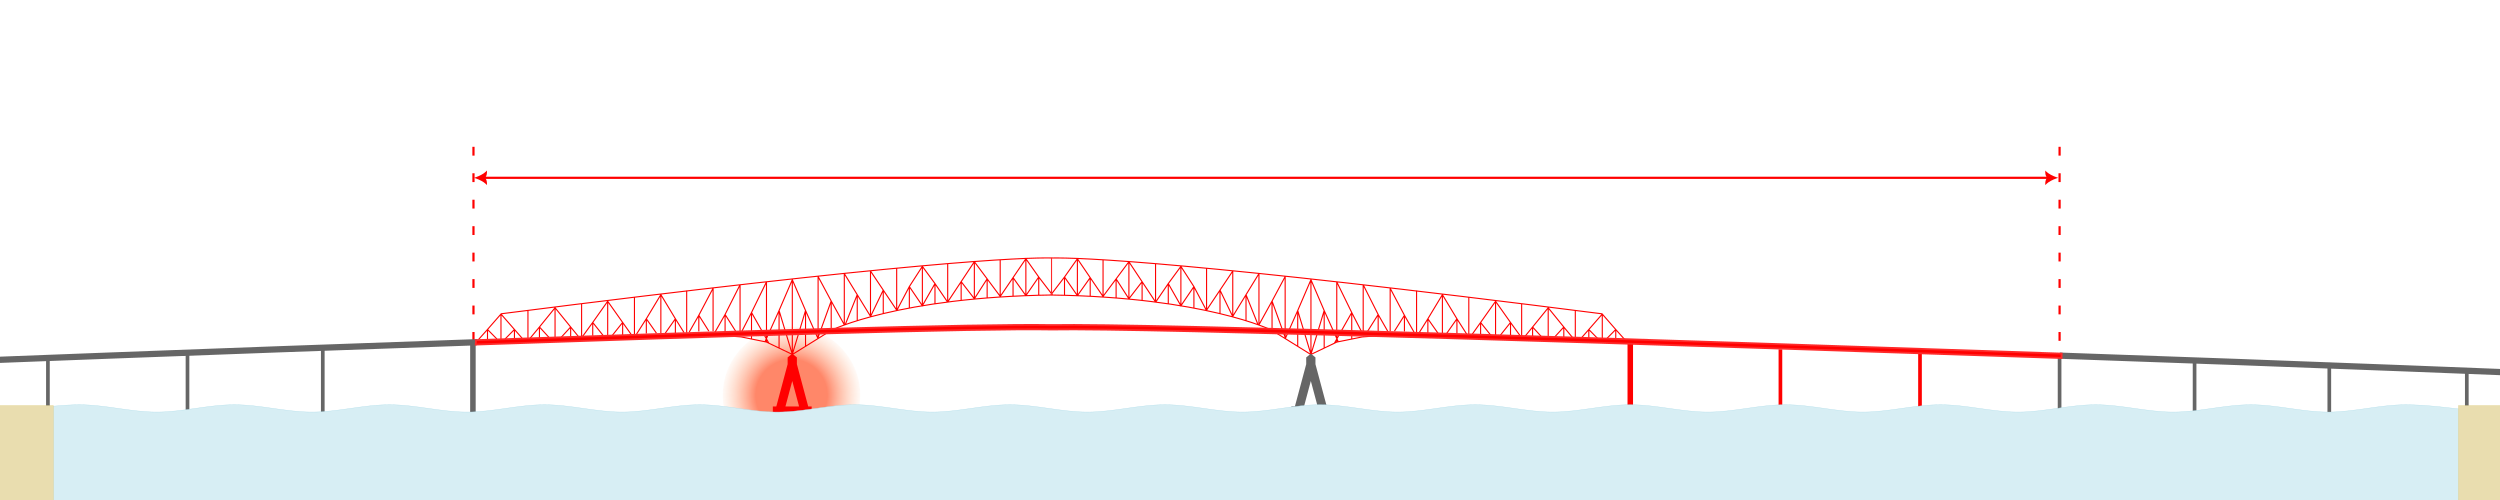 <?xml version="1.0" encoding="UTF-8"?>
<!-- Created with Inkscape (http://www.inkscape.org/) -->
<svg width="1800mm" height="360mm" version="1.1" viewBox="0 0 1800 360" xml:space="preserve" xmlns="http://www.w3.org/2000/svg" xmlns:xlink="http://www.w3.org/1999/xlink"><defs><radialGradient id="radialGradient66" cx="10.78" cy="179.8" r="37.5" gradientTransform="matrix(1.378 0 0 1.378 -4.074 -67.96)" gradientUnits="userSpaceOnUse"><stop stop-color="#ff542a" offset="0"/><stop stop-color="#ff542a" offset=".5"/><stop stop-color="#ffac74" stop-opacity="0" offset="1"/></radialGradient></defs><g transform="translate(559.1 104.8)"><g fill="#fff"><rect x="-559.1" y="-104.8" width="1800" height="360" fill="#fff"/></g><path transform="translate(0 -148.9)" d="m923.8 149.8v148.1m-1142-148.1v148.3" fill="none" stroke="#f00" stroke-dasharray="6.35,12.7" stroke-width="1.588"/><circle cx="10.78" cy="179.8" r="49.49" fill="url(#radialGradient66)" opacity=".7"/><path d="m11.33 149.8-3.33 2.744v4.873l-8.162 30.46h-2.495v4.693h27.97v-4.693h-2.495l-8.161-30.46v-4.874zm0 19.72 4.916 18.35h-9.833z" fill="#f00" stroke-width=".794"/><g fill="none"><path d="m-326.7 146.7v45.31" stroke="#666" stroke-width="2.646"/><path d="m-218.6 142.8v49.47" stroke="#666" stroke-width="3.969"/><path d="m235.1 82.03v27.35m37.8-24.47v27.72m36.73-24.41v30.54m151.2-14.52v30.54m37.61-25.72v27.28m38.05-22.4v23.4m38.63-18.64v20.21m-358.5-57.39v26.55m18.68 0.919-9.455-13.9v13.39m-9.224-0.402 9.224-12.99-9.224-13.57-9.273 13.14v13.04m9.273 0.37-9.273-13.41-10 13.07m-0.033-26.76c21.3-0.491 104 2.831 397.1 40.18m-340.7-37.49v26.66m19.19 2.316-9.687-14.62v13.5m-28.38-2.553 9.665-12.96 9.206 14.32 9.507-12.31-9.507-14.35-9.206 12.34v13.75m46.64-22.75v28.35m18.35 3.257-8.968-17.05v15.53m-27.5-4.438 9.041-13.26 9.084 15.96 9.381-13.79-9.381-14.55-9.084 12.38v14.25m46.43-23.29v32.82m-18.96-4.494 9.771-14.6 9.192 19.1m-6e-3 -32.82-9.186 13.72v16.72m28.05-28.59v36.82m-18.92-5.989 9.602-15.65 8.619 21.5m0.694-36.68-9.314 15.18v18.71m28.18-31.77v44.08m-18.73-9.607 9.297-16.84 9.481 26.28m-0.043-43.91-9.438 17.63v22.21m66.04 2.973-8.671-16.91-12.59 22.27m1.815-0.873v-43.45l10.78 22.05v19m26.28-4.896-7.253-12.68-9.615 15.24m-1.164-0.089v-36.57l10.78 21.41v15.29l-11.5 0.858-18.27 3.692-18.71 8.949-28.1-17.46s-47.95-23.77-158.7-25.36m261.1 26.7-6.91-12.1-7.194 11.42m-3.075-9e-3v-30.88l10.27 19.47v11.63m-85.79 5.143 8.947-20.19 9.53 31.56m19.67-9.075-10.14-22.49-9.53 31.56v-53.73m-9.53 47.7v-25.53l9.53-22.17 9.53 22.17v27.21m68.42-11.31 6.234-9.969 7.33 10.44m20.64 0.62-7.04-11.06-7.33 10.44m-13.6 0.193v-10.63l10.46-17.36 10.46 17.36v10.63m-10.46-28v27.79m21.42 0.79 6.089-8.561 7.546 9.454m21.25 0.561-7.248-10.01-7.546 9.454m-14 0.174v-9.628l10.77-15.24 10.77 15.24v9.628m-10.77-24.87v24.68m20.31 1.616 6.351-7.774 7.872 8.585m22.16 0.509-7.561-9.094-7.872 8.585m-14.6 0.158v-8.743l11.24-13.84 11.24 13.84v8.743m-11.24-22.58v22.42m23.75-0.564 5.483-6.236 6.795 6.886m19.13 0.408-6.527-7.295-6.795 6.886m-12.6 0.127v-7.013l9.7-11.1 9.7 11.1v7.013m-9.7-18.11v17.98m-433.5-57.31v27.35m-37.8-24.47v27.72m-36.73-24.41v30.54m-151.2-14.52v30.54m-37.61-25.72v27.28m-38.05-22.4v23.4m-38.63-18.64v20.21m358.5-57.39v26.55m-18.68 0.919 9.455-13.9v13.39m9.224-0.402-9.224-12.99 9.224-13.57 9.273 13.14v13.04m-9.273 0.37 9.273-13.41 9.966 13.02m0.071-26.72c-21.3-0.491-104 2.831-397.1 40.18m340.7-37.49v26.66m-19.19 2.316 9.687-14.62v13.5m28.38-2.553-9.665-12.96-9.206 14.32-9.507-12.31 9.507-14.35 9.206 12.34v13.75m-46.64-22.75v28.35m-18.35 3.257 8.968-17.05v15.53m27.5-4.438-9.041-13.26-9.084 15.96-9.381-13.79 9.381-14.55 9.084 12.38v14.25m-46.43-23.29v32.82m18.96-4.494-9.771-14.6-9.192 19.1m0.006-32.82 9.186 13.72v16.72m-28.05-28.59v36.82m18.92-5.989-9.602-15.65-8.619 21.5m-0.694-36.68 9.314 15.18v18.71m-28.18-31.77v44.08m18.73-9.607-9.297-16.84-9.481 26.28m0.043-43.91 9.438 17.63v22.21m-66.04 2.973 8.671-16.91 12.59 22.27m-1.815-0.873v-43.45l-10.78 22.05v19m-26.28-4.896 7.253-12.68 9.615 15.24m1.164-0.089v-36.57l-10.78 21.41v15.29l11.5 0.858 18.27 3.692 18.71 8.949 28.1-17.46s47.95-23.77 158.7-25.36m-261.1 26.7 6.91-12.1 7.194 11.42m3.075-9e-3v-30.88l-10.27 19.47v11.63m85.79 5.143-8.947-20.19-9.53 31.56m-19.67-9.075 10.14-22.49 9.53 31.56v-53.73m9.53 47.7v-25.53l-9.53-22.17-9.53 22.17v27.21m-68.42-11.31-6.234-9.969-7.33 10.44m-20.64 0.62 7.04-11.06 7.33 10.44m13.6 0.193v-10.63l-10.46-17.36-10.46 17.36v10.63m10.46-28v27.79m-21.42 0.79-6.089-8.561-7.546 9.454m-21.25 0.561 7.248-10.01 7.546 9.454m14 0.174v-9.628l-10.77-15.24-10.77 15.24v9.628m10.77-24.87v24.68m-20.31 1.616-6.351-7.774-7.872 8.585m-22.16 0.509 7.561-9.094 7.872 8.585m14.6 0.158v-8.743l-11.24-13.84-11.24 13.84v8.743m11.24-22.58v22.42m-23.75-0.564-5.483-6.236-6.795 6.886m-19.13 0.408 6.527-7.295 6.795 6.886m12.6 0.127v-7.013l-9.7-11.1-9.7 11.1v7.013m9.7-18.11v17.98" stroke="#f00" stroke-width=".794"/></g><path d="m384.7 149.8 3.33 2.744v4.873l8.162 30.46h2.495v4.693h-27.97v-4.693h2.495l8.161-30.46v-4.874zm0 19.72-4.916 18.35h9.833z" fill="#666" stroke-width=".794"/><g fill="none"><path d="m722.8 146.7v45.31" stroke="#f00" stroke-width="2.646"/><path d="m614.7 142.8v49.47" stroke="#f00" stroke-width="3.969"/><path d="m198 80.89v26.81" stroke="#ff2a2a" stroke-width=".794"/><path d="m823.3 146.7v45.31" stroke="#f00" stroke-width="2.646"/><path d="m923.8 149.8v42.24" stroke="#666" stroke-width="2.646"/><g stroke="#666" stroke-width="2.646"><path d="m1021 153.5v38.59"/><path d="m1118 156.5v35.59"/><path d="m1217 160.5v31.58"/><path d="m-424.1 147.3v45.31"/><path d="m-524.6 151v45.31"/></g></g><path d="m-502 186.6c-5.22 0-11.87 0.445-18.75 1.039v68.08h1739v-65.18c-11.44-1.5-31.22-3.936-45.13-3.936-18.7 0-37.15 5.292-55.84 5.292s-37.15-5.292-55.84-5.292c-18.7 0-37.15 5.292-55.84 5.292-18.7 0-37.14-5.292-55.84-5.292s-37.15 5.292-55.84 5.292c-18.7 0-37.14-5.292-55.84-5.292s-37.15 5.292-55.84 5.292-37.14-5.292-55.84-5.292-37.15 5.292-55.84 5.292-37.15-5.292-55.84-5.292c-18.7 0-37.14 5.292-55.84 5.292-18.7 0-37.15-5.292-55.84-5.292s-37.14 5.292-55.84 5.292-37.15-5.292-55.84-5.292-37.15 5.292-55.84 5.292-37.14-5.292-55.84-5.292-37.15 5.292-55.84 5.292-37.14-5.292-55.84-5.292-37.15 5.292-55.84 5.292c-18.7 0-37.15-5.292-55.84-5.292s-37.14 5.292-55.84 5.292c-18.7 0-37.15-5.292-55.84-5.292-18.7 0-37.14 5.292-55.84 5.292-18.7 0-37.15-5.292-55.84-5.292s-37.14 5.292-55.84 5.292-37.15-5.292-55.84-5.292-37.15 5.292-55.84 5.292c-18.7 0-37.14-5.292-55.84-5.292-18.7 0-37.15 5.292-55.84 5.292s-37.14-5.292-55.84-5.292z" fill="#d7eef4" stroke="#afdde9" stroke-width=".265px"/><g><path d="m1292 163.5s-201.7-8.122-367.3-13.79l0.067 3.177c165.6 5.664 367.2 13.79 367.2 13.79m-1508-26.65c-196 6.81-386.1 14.29-386.1 14.29v3.175s189.7-7.472 385.7-14.28z" fill="#666" stroke="#666" stroke-width="1.323"/><path d="m925.3 149.8c-276.7-9.467-659.4-21.87-727.3-20.54-51.69-1.012-235.8 4.647-414.4 10.85l-0.186 3.182c178.7-6.205 362.9-11.87 414.6-10.86 67.9-1.329 450.5 11.08 727.2 20.54z" fill="#f00" stroke="#ff2a2a" stroke-width="1.323"/><rect x="-602" y="187.2" width="81.27" height="74.84" fill="#e9ddaf" stroke="#decd87" stroke-width=".265"/><rect x="1211" y="187.2" width="81.27" height="74.84" fill="#e9ddaf" stroke="#decd87" stroke-width=".265"/></g><path d="m-211.4 22.43v1.586h1128v-1.586z" color="#000000" fill="#f00" style="-inkscape-stroke:none"/><path d="m-208.5 17.98-0.904 0.902c-1.463 1.463-4.622 3.071-6.936 3.842l-1.506 0.502 1.506 0.502c2.314 0.771 5.473 2.379 6.936 3.842l0.904 0.902v-1.277s0.002-0.843-0.211-1.801c-0.169-0.762-0.561-1.572-1.201-2.168 0.64-0.595 1.032-1.406 1.201-2.168 0.213-0.958 0.211-1.801 0.211-1.801v-1.277zm1122 0v1.277s-0.002 0.843 0.211 1.801c0.169 0.762 0.561 1.572 1.201 2.168-0.64 0.595-1.032 1.406-1.201 2.168-0.213 0.958-0.211 1.801-0.211 1.801v1.277l0.904-0.902c1.463-1.463 4.621-3.071 6.935-3.842l1.506-0.502-1.506-0.502c-2.314-0.771-5.473-2.379-6.935-3.842l-0.904-0.902z" color="#000000" fill="#f00" fill-rule="evenodd" style="-inkscape-stroke:none"/></g></svg>